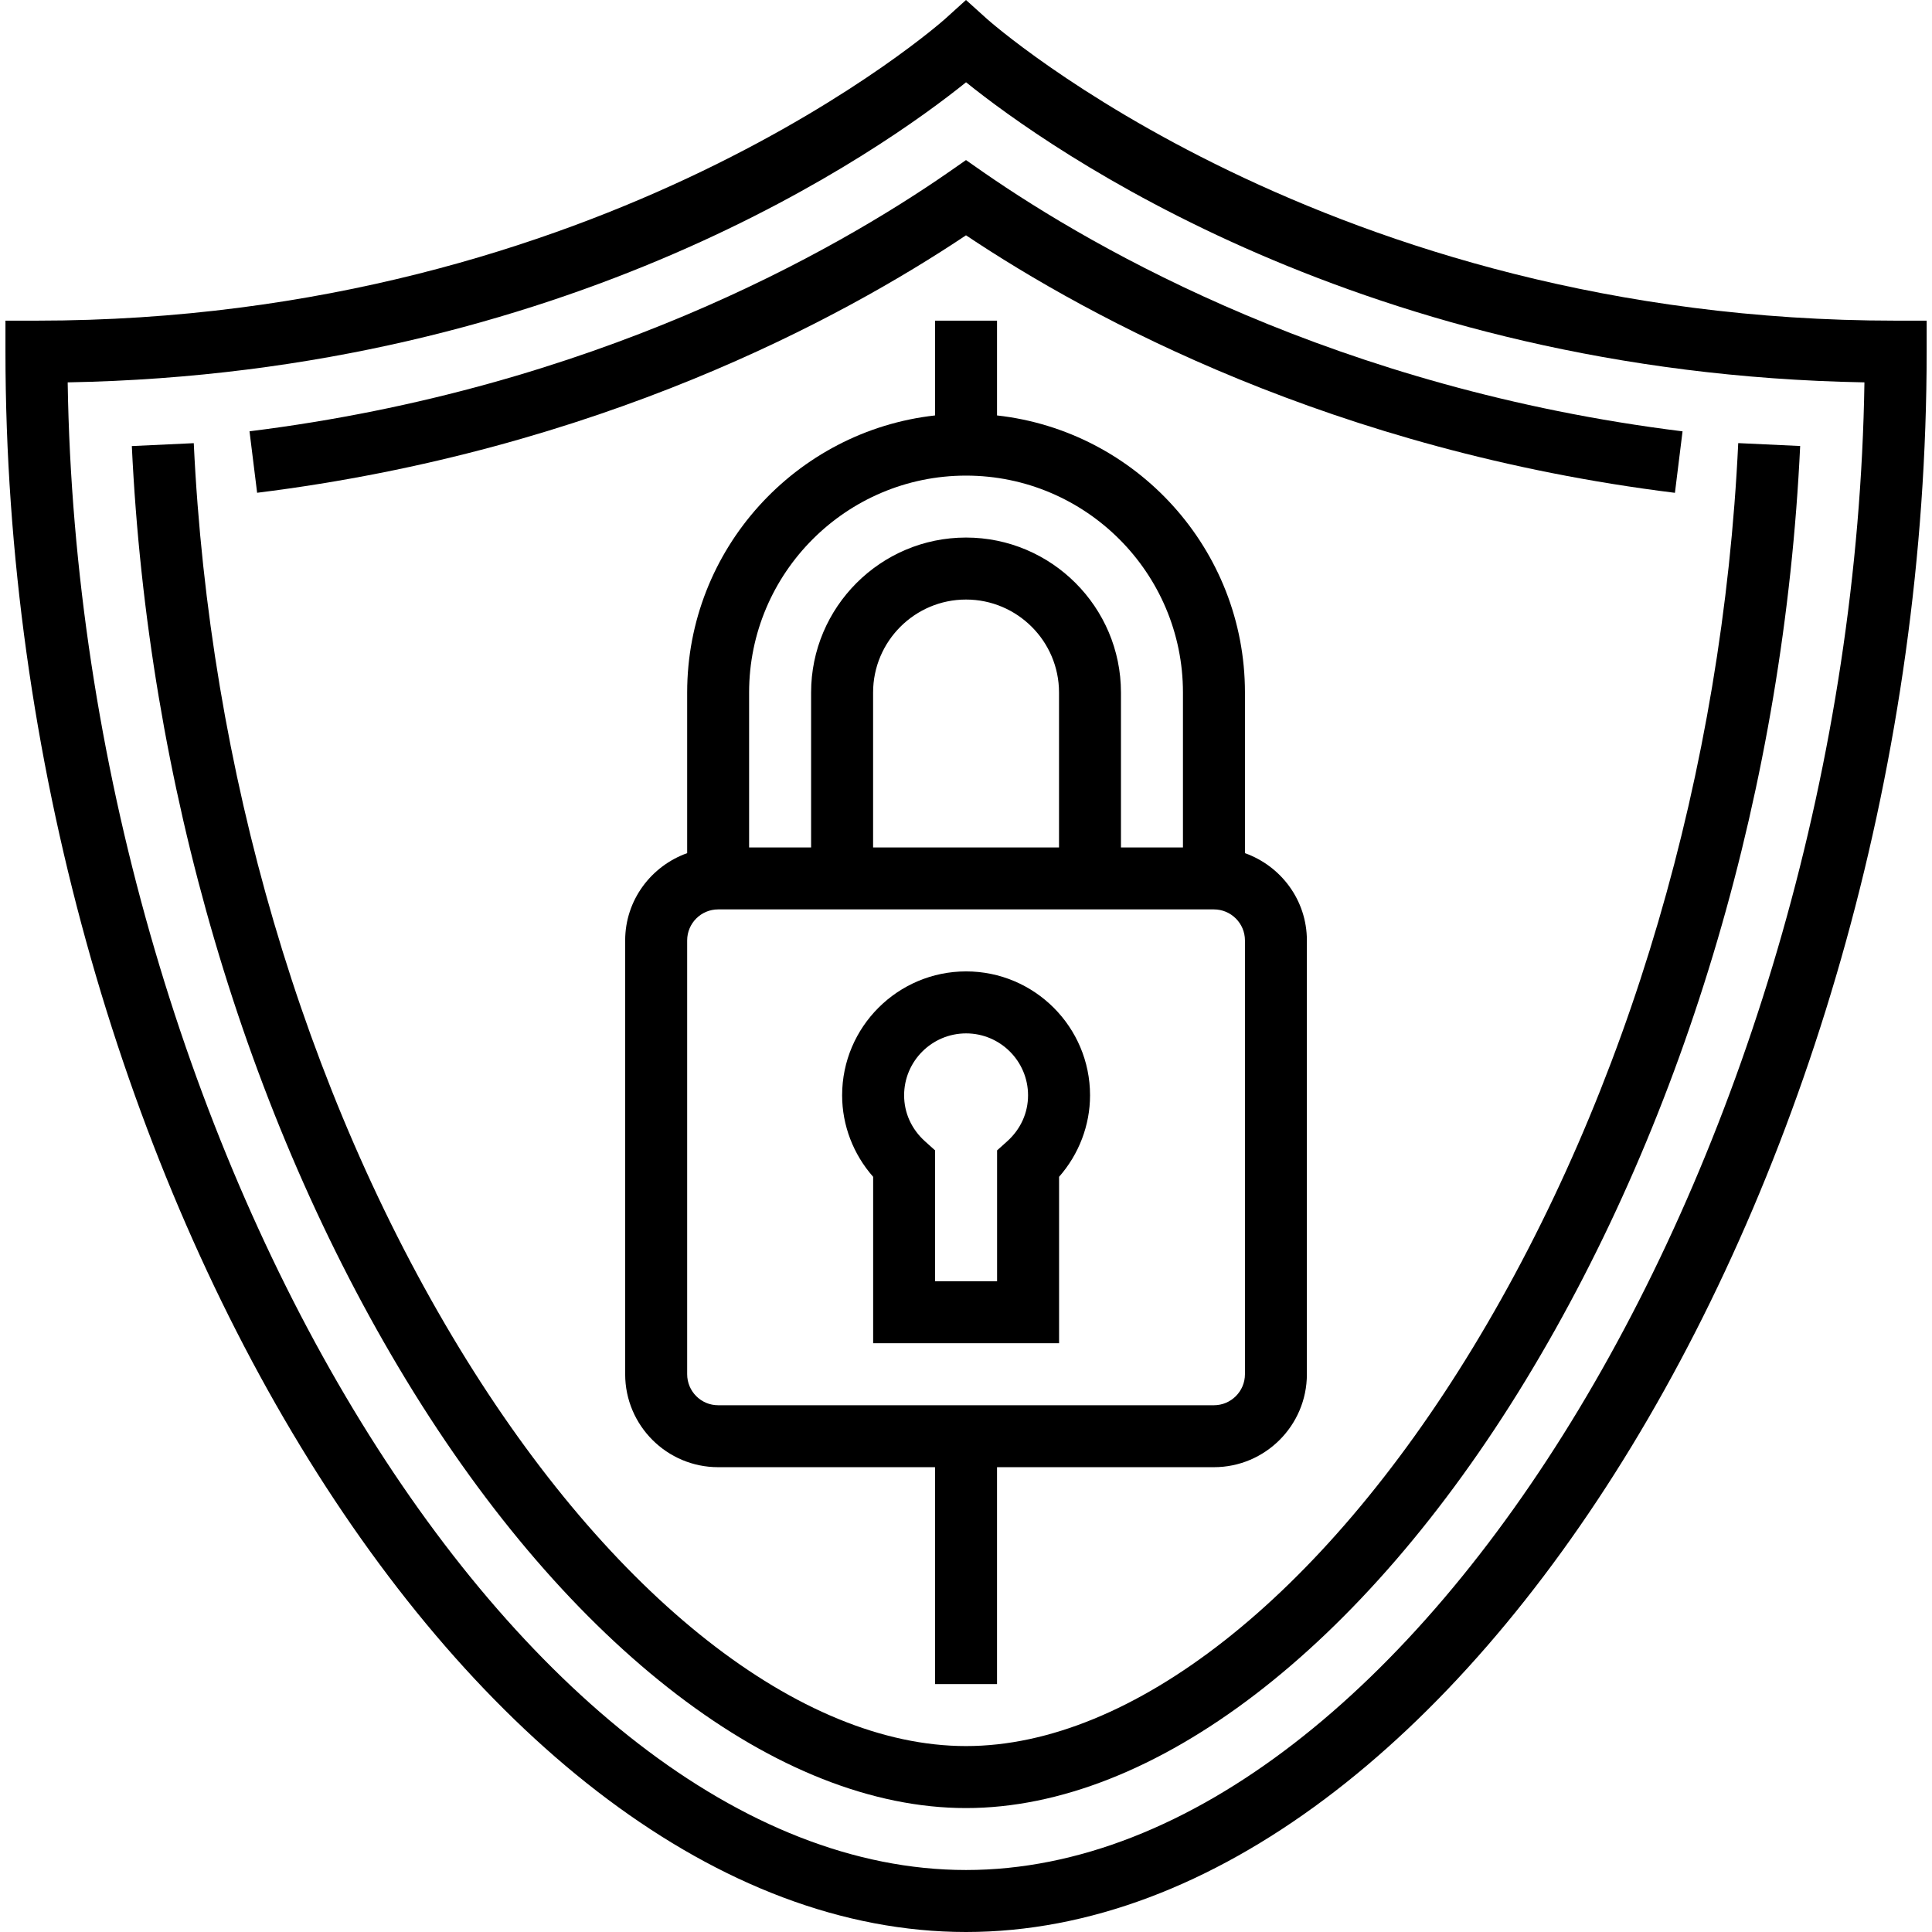 <?xml version="1.0" encoding="UTF-8"?> <svg xmlns="http://www.w3.org/2000/svg" width="34" height="34" viewBox="0 0 34 34" fill="none"><g clip-path="url(#clip0_1266_460)"><path d="M15.366 23.639H18.638V20.71C18.987 20.313 19.183 19.803 19.183 19.276C19.183 18.073 18.205 17.095 17.002 17.095C15.799 17.095 14.82 18.073 14.82 19.276C14.82 19.803 15.016 20.313 15.366 20.71V23.639ZM17.002 18.186C17.603 18.186 18.092 18.675 18.092 19.276C18.092 19.584 17.962 19.871 17.727 20.083L17.547 20.245V22.548H16.456V20.245L16.276 20.083C16.041 19.871 15.911 19.584 15.911 19.276C15.911 18.675 16.4 18.186 17.002 18.186Z" fill="black"></path><path d="M16.455 5.643V7.311C14.005 7.584 12.093 9.665 12.093 12.187V15.014C11.46 15.24 11.002 15.84 11.002 16.55V24.184C11.002 25.086 11.736 25.82 12.638 25.82H16.455V29.637H17.546V25.82H21.363C22.265 25.82 22.999 25.086 22.999 24.184V16.55C22.999 15.84 22.542 15.24 21.909 15.014V12.187C21.909 9.665 19.996 7.583 17.546 7.311V5.643H16.455ZM21.909 16.55V24.184C21.909 24.485 21.664 24.73 21.363 24.73H12.638C12.337 24.73 12.093 24.485 12.093 24.184V16.55C12.093 16.249 12.337 16.004 12.638 16.004H21.363C21.664 16.004 21.909 16.249 21.909 16.55ZM15.365 14.914V12.187C15.365 11.285 16.099 10.551 17 10.551C17.902 10.551 18.637 11.285 18.637 12.187V14.914H15.365ZM20.818 12.187V14.914H19.727V12.187C19.727 10.684 18.504 9.46 17 9.46C15.497 9.46 14.274 10.684 14.274 12.187V14.914H13.183V12.187C13.183 10.082 14.896 8.37 17 8.37C19.105 8.37 20.818 10.082 20.818 12.187Z" fill="black"></path><path d="M33.361 5.643C23.351 5.643 17.426 0.384 17.367 0.331L17 0L16.634 0.331C16.576 0.384 10.65 5.643 0.641 5.643H0.096V6.188C0.096 20.484 8.311 34 17.001 34C25.691 34 33.906 20.484 33.906 6.188V5.643H33.361ZM17.001 32.909C9.127 32.909 1.396 20.025 1.191 6.729C10.008 6.57 15.558 2.61 17.001 1.448C18.443 2.609 23.994 6.57 32.811 6.729C32.606 20.025 24.875 32.909 17.001 32.909Z" fill="black"></path><path d="M16.69 3.033C14.701 4.411 10.457 6.837 4.391 7.59L4.525 8.672C10.524 7.927 14.816 5.6 17 4.141C19.185 5.601 23.476 7.928 29.476 8.673L29.61 7.591C23.544 6.838 19.3 4.412 17.311 3.034L17 2.817L16.69 3.033Z" fill="black"></path><path d="M17 30.728C14.084 30.728 10.751 28.109 8.082 23.722C5.34 19.212 3.681 13.558 3.41 7.799L2.32 7.85C2.6 13.789 4.315 19.626 7.15 24.289C10.018 29.004 13.7 31.819 17 31.819C20.3 31.819 23.982 29.004 26.85 24.288C29.685 19.626 31.4 13.788 31.68 7.849L30.59 7.798C30.319 13.557 28.66 19.212 25.918 23.721C23.249 28.109 19.916 30.728 17 30.728Z" fill="black"></path></g><defs><clipPath id="clip0_1266_460"><rect width="34" height="34" fill="white"></rect></clipPath></defs></svg> 
